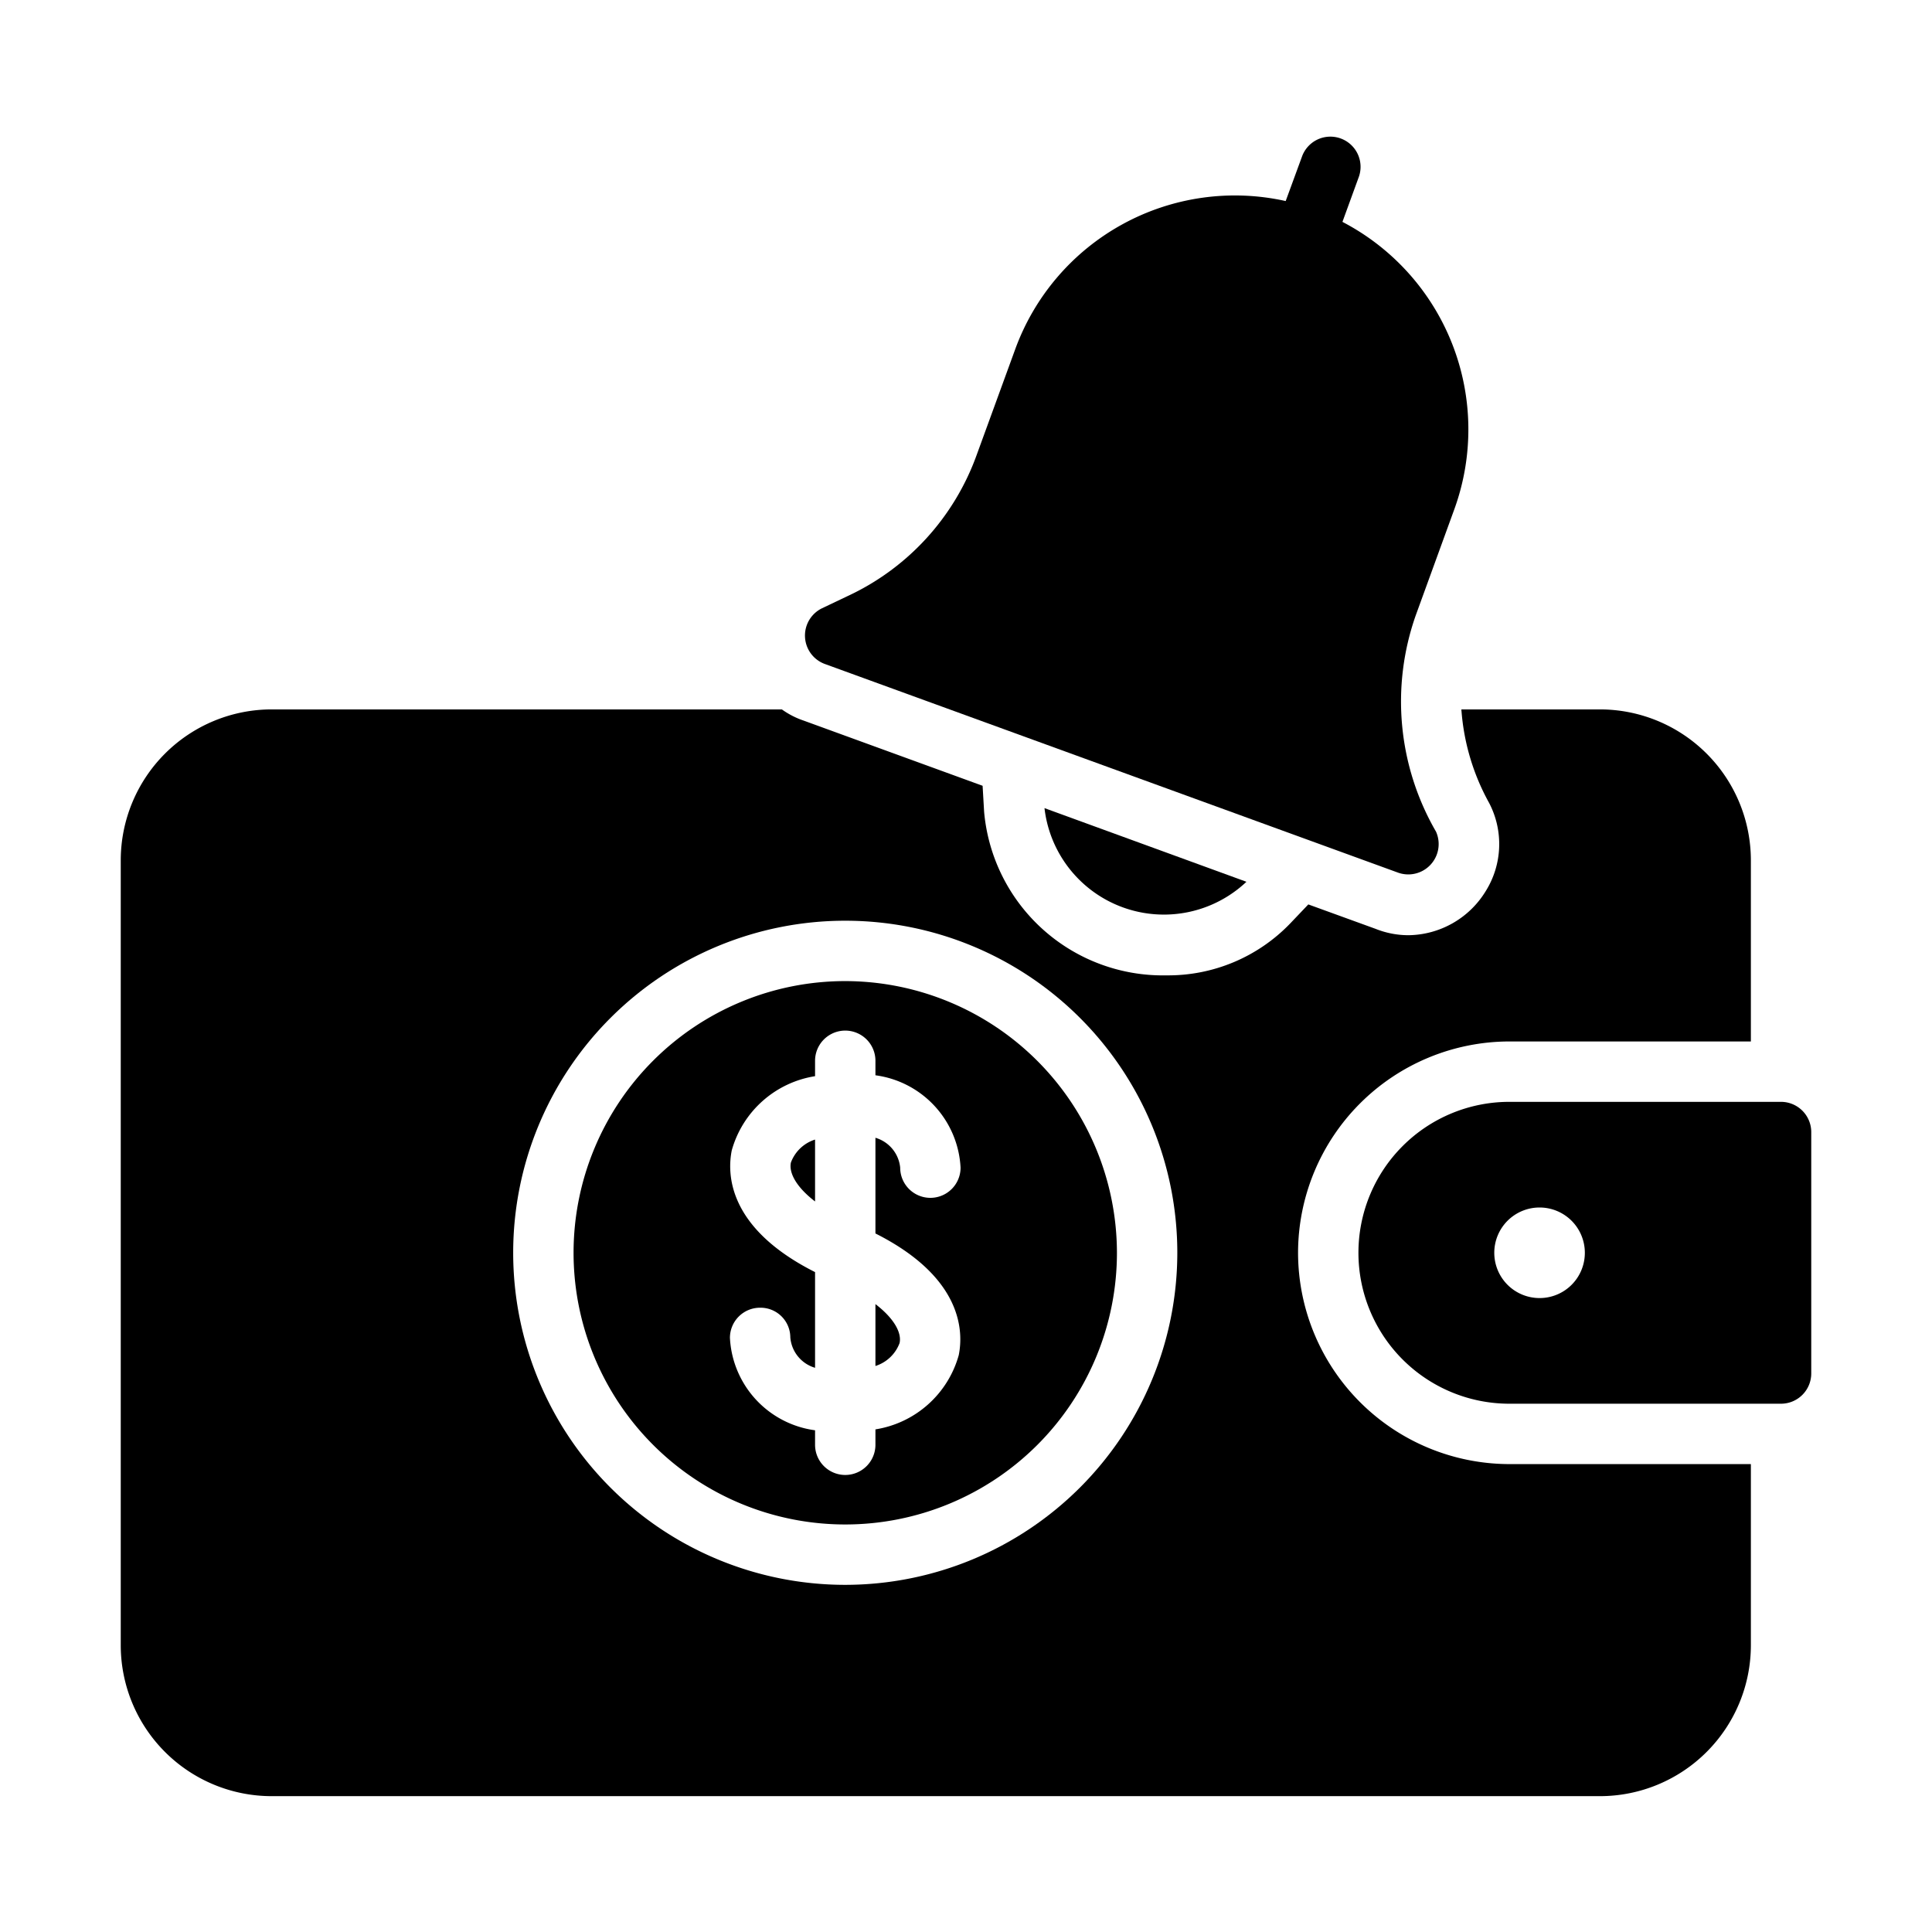 <?xml version="1.0" encoding="UTF-8"?> <svg xmlns="http://www.w3.org/2000/svg" id="glyph" viewBox="0 0 64 64"><path d="m43 41.5a7.008 7.008 0 0 1 7-7h8v-6a5.002 5.002 0 0 0 -5-5h-4.59a7.458 7.458 0 0 0 .92 3.1 2.943 2.943 0 0 1 -.12 2.93 3.04 3.04 0 0 1 -2.55 1.45 2.934 2.934 0 0 1 -1.09-.21l-2.23-.81-.6.63a5.609 5.609 0 0 1 -4.1 1.72 5.944 5.944 0 0 1 -6.04-5.42l-.05-.86-5.93-2.16a2.728 2.728 0 0 1 -.72-.37h-16.9a5.002 5.002 0 0 0 -5 5v26a5.002 5.002 0 0 0 5 5h44a5.002 5.002 0 0 0 5-5v-6h-8a7.008 7.008 0 0 1 -7-7zm-15 11a11 11 0 1 1 11-11 11.007 11.007 0 0 1 -11 11z"></path><path d="m59 36.5h-9a5 5 0 0 0 0 10h9a1.003 1.003 0 0 0 1-1v-8a1.003 1.003 0 0 0 -1-1zm-8 6.5a1.5 1.5 0 1 1 1.5-1.5 1.498 1.498 0 0 1 -1.5 1.5z"></path><path d="m41.29 29.21-6.69-2.44a3.982 3.982 0 0 0 6.69 2.44z"></path><path d="m28 32.5a9 9 0 1 0 9 9 9.014 9.014 0 0 0 -9-9zm3.76 12.39a3.419 3.419 0 0 1 -2.76 2.46v.51a1 1 0 0 1 -2 0v-.48a3.256 3.256 0 0 1 -2.82-3.06.997.997 0 0 1 1-1 .986.986 0 0 1 1 .98 1.146 1.146 0 0 0 .82 1.01v-3.17c-2.92-1.47-2.91-3.28-2.76-4.03a3.419 3.419 0 0 1 2.76-2.46v-.51a1 1 0 0 1 2 0v.48a3.256 3.256 0 0 1 2.82 3.06 1 1 0 0 1 -2 0 1.147 1.147 0 0 0 -.82-.99v3.17c2.92 1.47 2.91 3.28 2.76 4.03z"></path><path d="m29 45.25a1.256 1.256 0 0 0 .8-.76c.07-.32-.15-.79-.8-1.29z"></path><path d="m26.2 38.51c-.07.32.15.79.8 1.29v-2.05a1.255 1.255 0 0 0 -.8.76z"></path><path d="m27.31 21.99 19.01 6.92a1.006 1.006 0 0 0 1.25-1.36 8.597 8.597 0 0 1 -.67-7.17l1.28-3.52a7.751 7.751 0 0 0 -3.71-9.51l.55-1.51a1.0 1 0 0 0 -1.88-.68l-.55 1.5a7.745 7.745 0 0 0 -8.96 4.91l-1.28 3.51a8.226 8.226 0 0 1 -4.28 4.67l-.84.4a1.004 1.004 0 0 0 .08 1.84z"></path></svg> 
